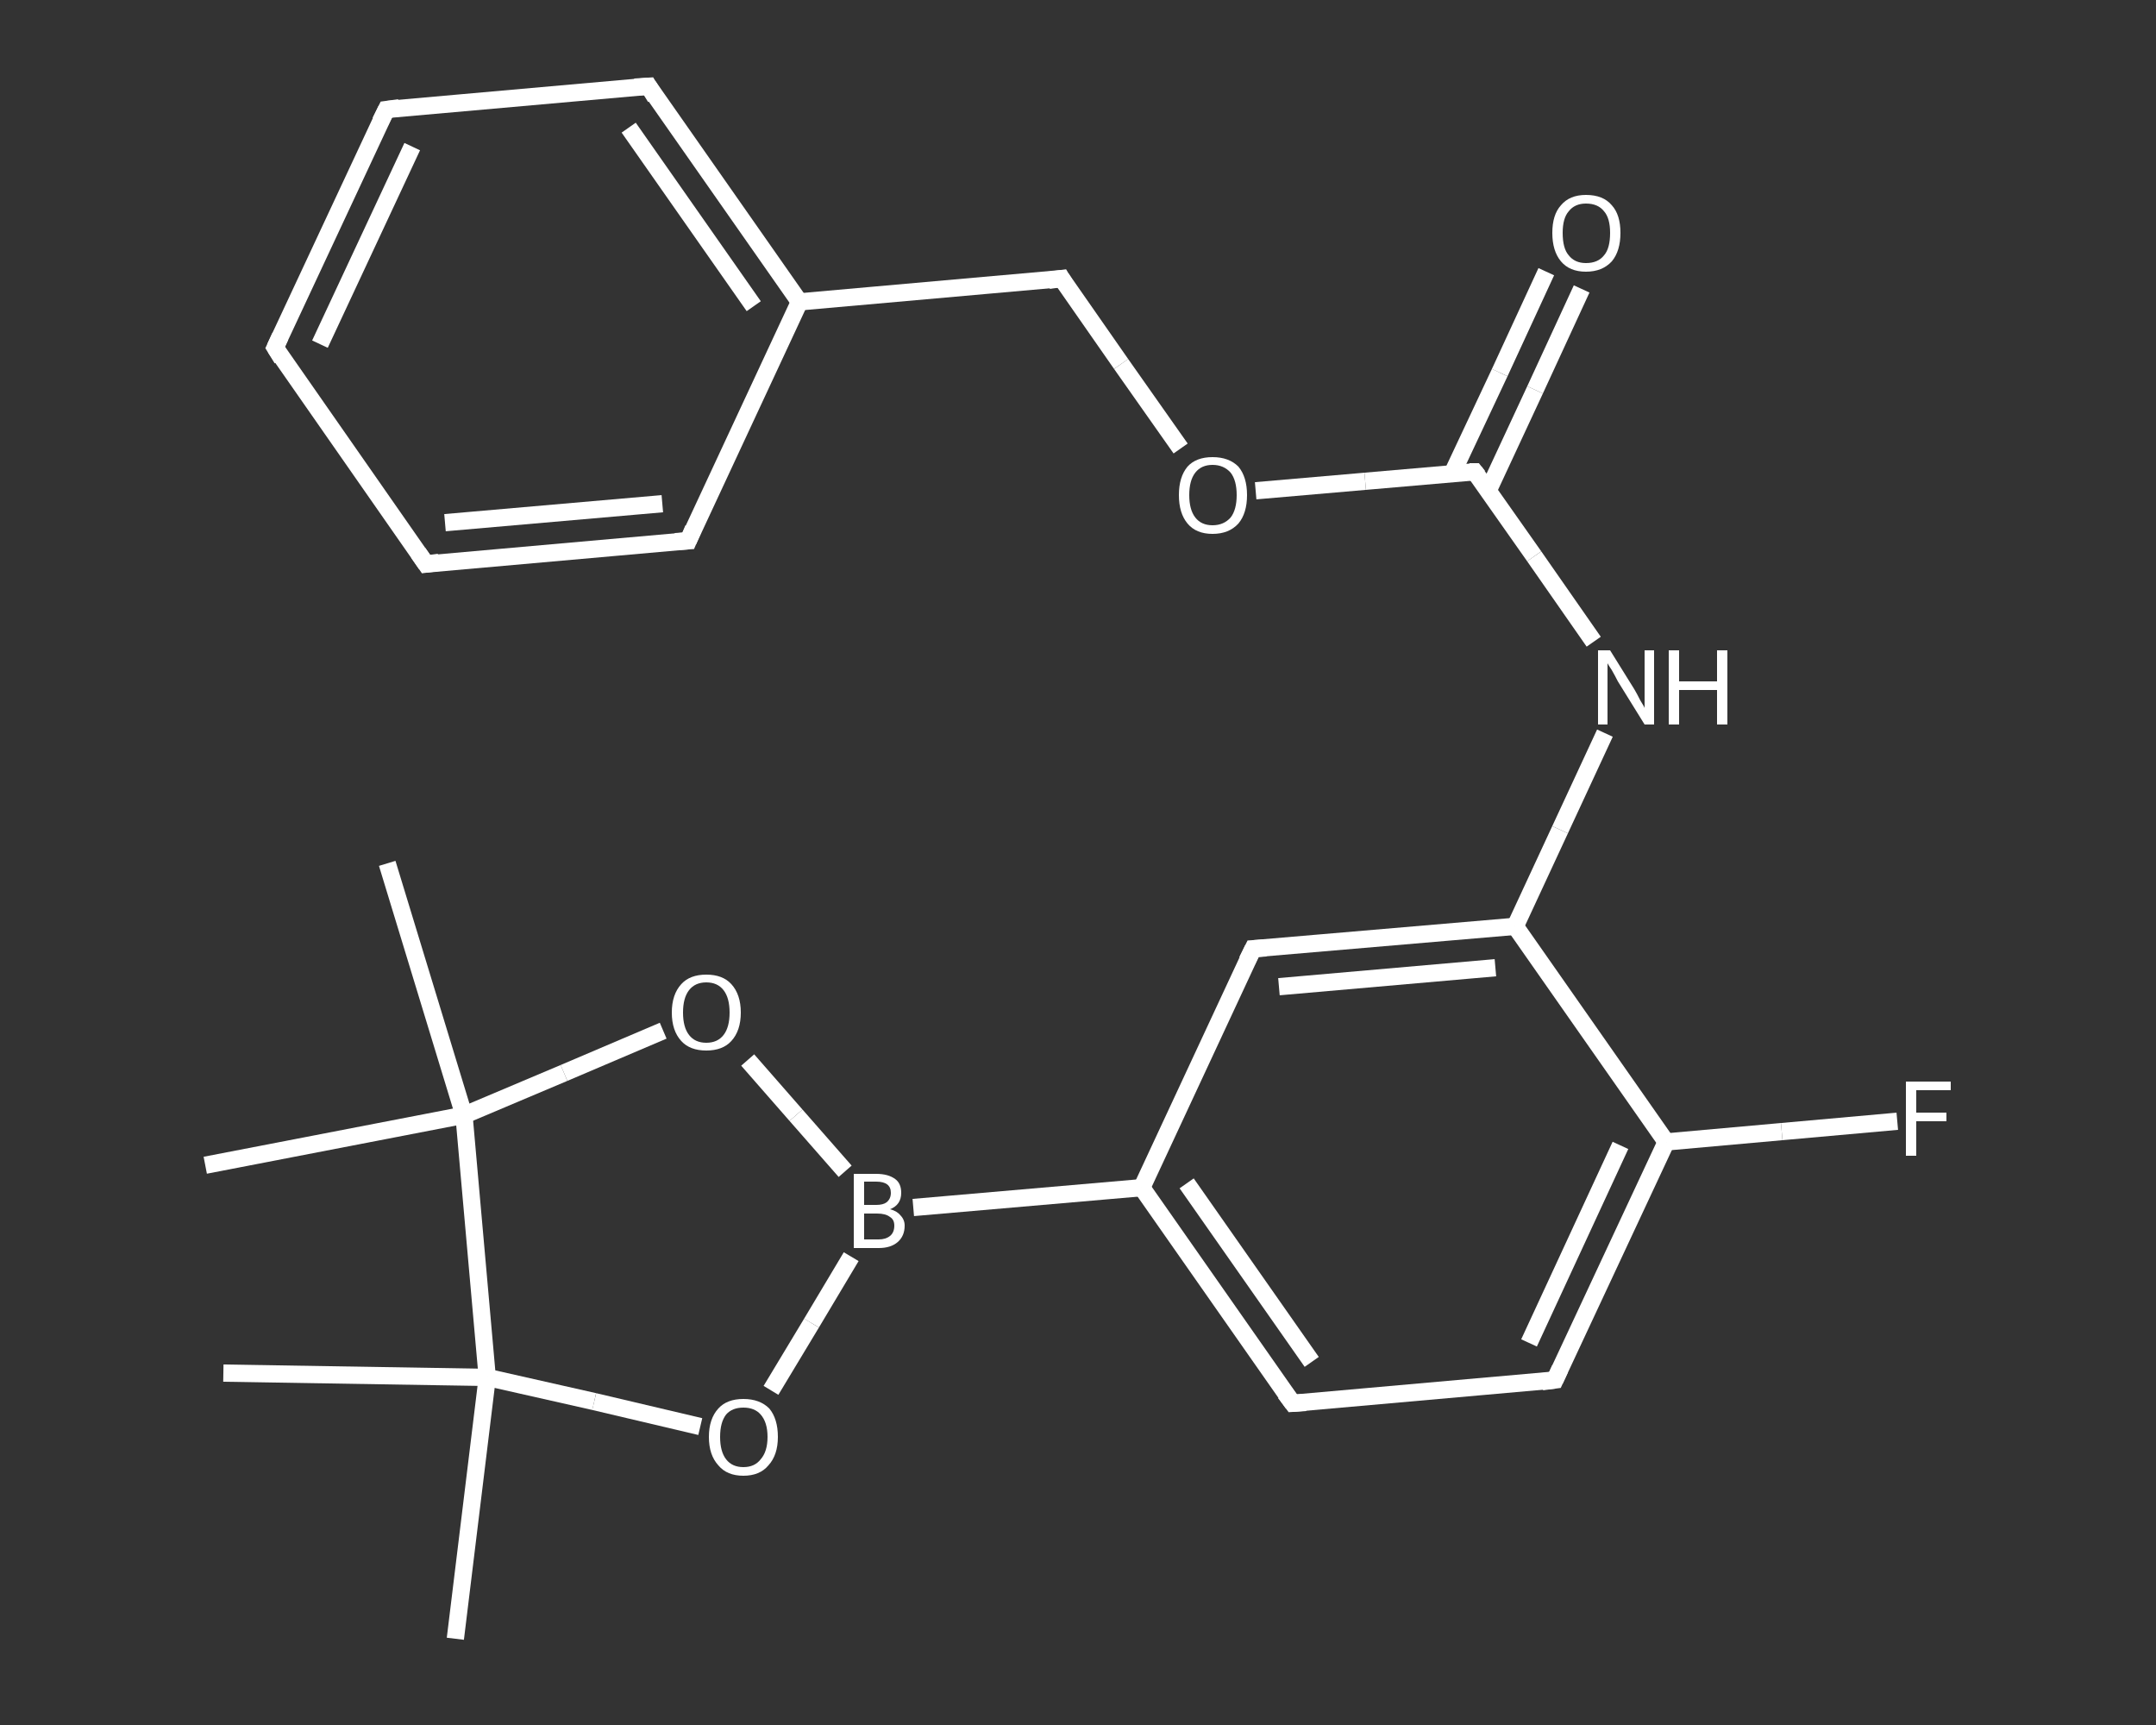 <?xml version='1.0' encoding='iso-8859-1'?>
<svg version='1.1' baseProfile='full'
              xmlns='http://www.w3.org/2000/svg'
                      xmlns:rdkit='http://www.rdkit.org/xml'
                      xmlns:xlink='http://www.w3.org/1999/xlink'
                  xml:space='preserve'
width='250px' height='200px' viewBox='0 0 250 200'>
<rect x="0" y="0" width="250" height="200" fill="#333333" stroke="none"/>
<!-- END OF HEADER -->
<rect style='opacity:1.0;fill:transparent;stroke:none' width='250.0' height='200.0' x='0.0' y='0.0'> </rect>
<path class='bond-0 atom-0 atom-1' d='M 52.8,190.0 L 56.5,159.7' style='fill:none;fill-rule:evenodd;stroke:#FFFFFF;stroke-width:2.0px;stroke-linecap:butt;stroke-linejoin:miter;stroke-opacity:1' />
<path class='bond-1 atom-1 atom-2' d='M 56.5,159.7 L 25.9,159.2' style='fill:none;fill-rule:evenodd;stroke:#FFFFFF;stroke-width:2.0px;stroke-linecap:butt;stroke-linejoin:miter;stroke-opacity:1' />
<path class='bond-2 atom-1 atom-3' d='M 56.5,159.7 L 68.9,162.5' style='fill:none;fill-rule:evenodd;stroke:#FFFFFF;stroke-width:2.0px;stroke-linecap:butt;stroke-linejoin:miter;stroke-opacity:1' />
<path class='bond-2 atom-1 atom-3' d='M 68.9,162.5 L 81.2,165.4' style='fill:none;fill-rule:evenodd;stroke:#FFFFFF;stroke-width:2.0px;stroke-linecap:butt;stroke-linejoin:miter;stroke-opacity:1' />
<path class='bond-3 atom-3 atom-4' d='M 89.4,161.2 L 94.1,153.4' style='fill:none;fill-rule:evenodd;stroke:#FFFFFF;stroke-width:2.0px;stroke-linecap:butt;stroke-linejoin:miter;stroke-opacity:1' />
<path class='bond-3 atom-3 atom-4' d='M 94.1,153.4 L 98.7,145.7' style='fill:none;fill-rule:evenodd;stroke:#FFFFFF;stroke-width:2.0px;stroke-linecap:butt;stroke-linejoin:miter;stroke-opacity:1' />
<path class='bond-4 atom-4 atom-5' d='M 105.9,140.0 L 132.4,137.7' style='fill:none;fill-rule:evenodd;stroke:#FFFFFF;stroke-width:2.0px;stroke-linecap:butt;stroke-linejoin:miter;stroke-opacity:1' />
<path class='bond-5 atom-5 atom-6' d='M 132.4,137.7 L 149.9,162.7' style='fill:none;fill-rule:evenodd;stroke:#FFFFFF;stroke-width:2.0px;stroke-linecap:butt;stroke-linejoin:miter;stroke-opacity:1' />
<path class='bond-5 atom-5 atom-6' d='M 137.6,137.2 L 152.1,157.9' style='fill:none;fill-rule:evenodd;stroke:#FFFFFF;stroke-width:2.0px;stroke-linecap:butt;stroke-linejoin:miter;stroke-opacity:1' />
<path class='bond-6 atom-6 atom-7' d='M 149.9,162.7 L 180.3,160.0' style='fill:none;fill-rule:evenodd;stroke:#FFFFFF;stroke-width:2.0px;stroke-linecap:butt;stroke-linejoin:miter;stroke-opacity:1' />
<path class='bond-7 atom-7 atom-8' d='M 180.3,160.0 L 193.2,132.4' style='fill:none;fill-rule:evenodd;stroke:#FFFFFF;stroke-width:2.0px;stroke-linecap:butt;stroke-linejoin:miter;stroke-opacity:1' />
<path class='bond-7 atom-7 atom-8' d='M 177.3,155.7 L 187.9,132.8' style='fill:none;fill-rule:evenodd;stroke:#FFFFFF;stroke-width:2.0px;stroke-linecap:butt;stroke-linejoin:miter;stroke-opacity:1' />
<path class='bond-8 atom-8 atom-9' d='M 193.2,132.4 L 206.6,131.2' style='fill:none;fill-rule:evenodd;stroke:#FFFFFF;stroke-width:2.0px;stroke-linecap:butt;stroke-linejoin:miter;stroke-opacity:1' />
<path class='bond-8 atom-8 atom-9' d='M 206.6,131.2 L 220.0,130.0' style='fill:none;fill-rule:evenodd;stroke:#FFFFFF;stroke-width:2.0px;stroke-linecap:butt;stroke-linejoin:miter;stroke-opacity:1' />
<path class='bond-9 atom-8 atom-10' d='M 193.2,132.4 L 175.7,107.4' style='fill:none;fill-rule:evenodd;stroke:#FFFFFF;stroke-width:2.0px;stroke-linecap:butt;stroke-linejoin:miter;stroke-opacity:1' />
<path class='bond-10 atom-10 atom-11' d='M 175.7,107.4 L 180.9,96.2' style='fill:none;fill-rule:evenodd;stroke:#FFFFFF;stroke-width:2.0px;stroke-linecap:butt;stroke-linejoin:miter;stroke-opacity:1' />
<path class='bond-10 atom-10 atom-11' d='M 180.9,96.2 L 186.1,85.0' style='fill:none;fill-rule:evenodd;stroke:#FFFFFF;stroke-width:2.0px;stroke-linecap:butt;stroke-linejoin:miter;stroke-opacity:1' />
<path class='bond-11 atom-11 atom-12' d='M 184.8,74.4 L 177.9,64.5' style='fill:none;fill-rule:evenodd;stroke:#FFFFFF;stroke-width:2.0px;stroke-linecap:butt;stroke-linejoin:miter;stroke-opacity:1' />
<path class='bond-11 atom-11 atom-12' d='M 177.9,64.5 L 171.0,54.7' style='fill:none;fill-rule:evenodd;stroke:#FFFFFF;stroke-width:2.0px;stroke-linecap:butt;stroke-linejoin:miter;stroke-opacity:1' />
<path class='bond-12 atom-12 atom-13' d='M 172.6,56.8 L 178.0,45.2' style='fill:none;fill-rule:evenodd;stroke:#FFFFFF;stroke-width:2.0px;stroke-linecap:butt;stroke-linejoin:miter;stroke-opacity:1' />
<path class='bond-12 atom-12 atom-13' d='M 178.0,45.2 L 183.4,33.5' style='fill:none;fill-rule:evenodd;stroke:#FFFFFF;stroke-width:2.0px;stroke-linecap:butt;stroke-linejoin:miter;stroke-opacity:1' />
<path class='bond-12 atom-12 atom-13' d='M 168.4,54.9 L 173.9,43.2' style='fill:none;fill-rule:evenodd;stroke:#FFFFFF;stroke-width:2.0px;stroke-linecap:butt;stroke-linejoin:miter;stroke-opacity:1' />
<path class='bond-12 atom-12 atom-13' d='M 173.9,43.2 L 179.3,31.5' style='fill:none;fill-rule:evenodd;stroke:#FFFFFF;stroke-width:2.0px;stroke-linecap:butt;stroke-linejoin:miter;stroke-opacity:1' />
<path class='bond-13 atom-12 atom-14' d='M 171.0,54.7 L 158.3,55.8' style='fill:none;fill-rule:evenodd;stroke:#FFFFFF;stroke-width:2.0px;stroke-linecap:butt;stroke-linejoin:miter;stroke-opacity:1' />
<path class='bond-13 atom-12 atom-14' d='M 158.3,55.8 L 145.6,56.9' style='fill:none;fill-rule:evenodd;stroke:#FFFFFF;stroke-width:2.0px;stroke-linecap:butt;stroke-linejoin:miter;stroke-opacity:1' />
<path class='bond-14 atom-14 atom-15' d='M 136.9,52.0 L 130.0,42.2' style='fill:none;fill-rule:evenodd;stroke:#FFFFFF;stroke-width:2.0px;stroke-linecap:butt;stroke-linejoin:miter;stroke-opacity:1' />
<path class='bond-14 atom-14 atom-15' d='M 130.0,42.2 L 123.1,32.3' style='fill:none;fill-rule:evenodd;stroke:#FFFFFF;stroke-width:2.0px;stroke-linecap:butt;stroke-linejoin:miter;stroke-opacity:1' />
<path class='bond-15 atom-15 atom-16' d='M 123.1,32.3 L 92.7,35.0' style='fill:none;fill-rule:evenodd;stroke:#FFFFFF;stroke-width:2.0px;stroke-linecap:butt;stroke-linejoin:miter;stroke-opacity:1' />
<path class='bond-16 atom-16 atom-17' d='M 92.7,35.0 L 75.2,10.0' style='fill:none;fill-rule:evenodd;stroke:#FFFFFF;stroke-width:2.0px;stroke-linecap:butt;stroke-linejoin:miter;stroke-opacity:1' />
<path class='bond-16 atom-16 atom-17' d='M 87.4,35.5 L 72.9,14.8' style='fill:none;fill-rule:evenodd;stroke:#FFFFFF;stroke-width:2.0px;stroke-linecap:butt;stroke-linejoin:miter;stroke-opacity:1' />
<path class='bond-17 atom-17 atom-18' d='M 75.2,10.0 L 44.8,12.7' style='fill:none;fill-rule:evenodd;stroke:#FFFFFF;stroke-width:2.0px;stroke-linecap:butt;stroke-linejoin:miter;stroke-opacity:1' />
<path class='bond-18 atom-18 atom-19' d='M 44.8,12.7 L 31.9,40.3' style='fill:none;fill-rule:evenodd;stroke:#FFFFFF;stroke-width:2.0px;stroke-linecap:butt;stroke-linejoin:miter;stroke-opacity:1' />
<path class='bond-18 atom-18 atom-19' d='M 47.8,17.0 L 37.1,39.9' style='fill:none;fill-rule:evenodd;stroke:#FFFFFF;stroke-width:2.0px;stroke-linecap:butt;stroke-linejoin:miter;stroke-opacity:1' />
<path class='bond-19 atom-19 atom-20' d='M 31.9,40.3 L 49.4,65.4' style='fill:none;fill-rule:evenodd;stroke:#FFFFFF;stroke-width:2.0px;stroke-linecap:butt;stroke-linejoin:miter;stroke-opacity:1' />
<path class='bond-20 atom-20 atom-21' d='M 49.4,65.4 L 79.8,62.7' style='fill:none;fill-rule:evenodd;stroke:#FFFFFF;stroke-width:2.0px;stroke-linecap:butt;stroke-linejoin:miter;stroke-opacity:1' />
<path class='bond-20 atom-20 atom-21' d='M 51.6,60.6 L 76.8,58.4' style='fill:none;fill-rule:evenodd;stroke:#FFFFFF;stroke-width:2.0px;stroke-linecap:butt;stroke-linejoin:miter;stroke-opacity:1' />
<path class='bond-21 atom-10 atom-22' d='M 175.7,107.4 L 145.3,110.0' style='fill:none;fill-rule:evenodd;stroke:#FFFFFF;stroke-width:2.0px;stroke-linecap:butt;stroke-linejoin:miter;stroke-opacity:1' />
<path class='bond-21 atom-10 atom-22' d='M 173.4,112.2 L 148.3,114.4' style='fill:none;fill-rule:evenodd;stroke:#FFFFFF;stroke-width:2.0px;stroke-linecap:butt;stroke-linejoin:miter;stroke-opacity:1' />
<path class='bond-22 atom-4 atom-23' d='M 98.0,135.8 L 92.3,129.3' style='fill:none;fill-rule:evenodd;stroke:#FFFFFF;stroke-width:2.0px;stroke-linecap:butt;stroke-linejoin:miter;stroke-opacity:1' />
<path class='bond-22 atom-4 atom-23' d='M 92.3,129.3 L 86.7,122.9' style='fill:none;fill-rule:evenodd;stroke:#FFFFFF;stroke-width:2.0px;stroke-linecap:butt;stroke-linejoin:miter;stroke-opacity:1' />
<path class='bond-23 atom-23 atom-24' d='M 76.9,119.5 L 65.4,124.4' style='fill:none;fill-rule:evenodd;stroke:#FFFFFF;stroke-width:2.0px;stroke-linecap:butt;stroke-linejoin:miter;stroke-opacity:1' />
<path class='bond-23 atom-23 atom-24' d='M 65.4,124.4 L 53.8,129.3' style='fill:none;fill-rule:evenodd;stroke:#FFFFFF;stroke-width:2.0px;stroke-linecap:butt;stroke-linejoin:miter;stroke-opacity:1' />
<path class='bond-24 atom-24 atom-25' d='M 53.8,129.3 L 23.8,135.1' style='fill:none;fill-rule:evenodd;stroke:#FFFFFF;stroke-width:2.0px;stroke-linecap:butt;stroke-linejoin:miter;stroke-opacity:1' />
<path class='bond-25 atom-24 atom-26' d='M 53.8,129.3 L 44.9,100.1' style='fill:none;fill-rule:evenodd;stroke:#FFFFFF;stroke-width:2.0px;stroke-linecap:butt;stroke-linejoin:miter;stroke-opacity:1' />
<path class='bond-26 atom-24 atom-1' d='M 53.8,129.3 L 56.5,159.7' style='fill:none;fill-rule:evenodd;stroke:#FFFFFF;stroke-width:2.0px;stroke-linecap:butt;stroke-linejoin:miter;stroke-opacity:1' />
<path class='bond-27 atom-22 atom-5' d='M 145.3,110.0 L 132.4,137.7' style='fill:none;fill-rule:evenodd;stroke:#FFFFFF;stroke-width:2.0px;stroke-linecap:butt;stroke-linejoin:miter;stroke-opacity:1' />
<path class='bond-28 atom-21 atom-16' d='M 79.8,62.7 L 92.7,35.0' style='fill:none;fill-rule:evenodd;stroke:#FFFFFF;stroke-width:2.0px;stroke-linecap:butt;stroke-linejoin:miter;stroke-opacity:1' />
<path d='M 149.0,161.5 L 149.9,162.7 L 151.4,162.6' style='fill:none;stroke:#FFFFFF;stroke-width:2.0px;stroke-linecap:butt;stroke-linejoin:miter;stroke-opacity:1;' />
<path d='M 178.8,160.2 L 180.3,160.0 L 180.9,158.7' style='fill:none;stroke:#FFFFFF;stroke-width:2.0px;stroke-linecap:butt;stroke-linejoin:miter;stroke-opacity:1;' />
<path d='M 171.4,55.2 L 171.0,54.7 L 170.4,54.7' style='fill:none;stroke:#FFFFFF;stroke-width:2.0px;stroke-linecap:butt;stroke-linejoin:miter;stroke-opacity:1;' />
<path d='M 123.4,32.8 L 123.1,32.3 L 121.6,32.5' style='fill:none;stroke:#FFFFFF;stroke-width:2.0px;stroke-linecap:butt;stroke-linejoin:miter;stroke-opacity:1;' />
<path d='M 76.0,11.3 L 75.2,10.0 L 73.6,10.1' style='fill:none;stroke:#FFFFFF;stroke-width:2.0px;stroke-linecap:butt;stroke-linejoin:miter;stroke-opacity:1;' />
<path d='M 46.3,12.5 L 44.8,12.7 L 44.1,14.1' style='fill:none;stroke:#FFFFFF;stroke-width:2.0px;stroke-linecap:butt;stroke-linejoin:miter;stroke-opacity:1;' />
<path d='M 32.5,39.0 L 31.9,40.3 L 32.7,41.6' style='fill:none;stroke:#FFFFFF;stroke-width:2.0px;stroke-linecap:butt;stroke-linejoin:miter;stroke-opacity:1;' />
<path d='M 48.5,64.1 L 49.4,65.4 L 50.9,65.2' style='fill:none;stroke:#FFFFFF;stroke-width:2.0px;stroke-linecap:butt;stroke-linejoin:miter;stroke-opacity:1;' />
<path d='M 78.3,62.8 L 79.8,62.7 L 80.4,61.3' style='fill:none;stroke:#FFFFFF;stroke-width:2.0px;stroke-linecap:butt;stroke-linejoin:miter;stroke-opacity:1;' />
<path d='M 146.8,109.9 L 145.3,110.0 L 144.6,111.4' style='fill:none;stroke:#FFFFFF;stroke-width:2.0px;stroke-linecap:butt;stroke-linejoin:miter;stroke-opacity:1;' />
<path class='atom-3' d='M 82.2 166.6
Q 82.2 164.5, 83.3 163.3
Q 84.3 162.2, 86.2 162.2
Q 88.1 162.2, 89.2 163.3
Q 90.2 164.5, 90.2 166.6
Q 90.2 168.7, 89.1 169.9
Q 88.1 171.1, 86.2 171.1
Q 84.3 171.1, 83.3 169.9
Q 82.2 168.7, 82.2 166.6
M 86.2 170.1
Q 87.5 170.1, 88.2 169.2
Q 89.0 168.3, 89.0 166.6
Q 89.0 164.9, 88.2 164.0
Q 87.5 163.2, 86.2 163.2
Q 84.9 163.2, 84.2 164.0
Q 83.5 164.9, 83.5 166.6
Q 83.5 168.3, 84.2 169.2
Q 84.9 170.1, 86.2 170.1
' fill='#FFFFFF'/>
<path class='atom-4' d='M 103.2 140.2
Q 104.0 140.4, 104.4 140.9
Q 104.9 141.4, 104.9 142.1
Q 104.9 143.3, 104.1 144.0
Q 103.3 144.7, 101.9 144.7
L 99.0 144.7
L 99.0 136.1
L 101.6 136.1
Q 103.0 136.1, 103.8 136.7
Q 104.5 137.2, 104.5 138.3
Q 104.5 139.7, 103.2 140.2
M 100.2 137.0
L 100.2 139.7
L 101.6 139.7
Q 102.4 139.7, 102.8 139.4
Q 103.3 139.0, 103.3 138.3
Q 103.3 137.0, 101.6 137.0
L 100.2 137.0
M 101.9 143.7
Q 102.7 143.7, 103.2 143.3
Q 103.7 142.9, 103.7 142.1
Q 103.7 141.4, 103.2 141.1
Q 102.7 140.7, 101.7 140.7
L 100.2 140.7
L 100.2 143.7
L 101.9 143.7
' fill='#FFFFFF'/>
<path class='atom-9' d='M 221.0 125.4
L 226.2 125.4
L 226.2 126.4
L 222.2 126.4
L 222.2 129.0
L 225.7 129.0
L 225.7 130.0
L 222.2 130.0
L 222.2 134.0
L 221.0 134.0
L 221.0 125.4
' fill='#FFFFFF'/>
<path class='atom-11' d='M 186.7 75.4
L 189.5 79.9
Q 189.8 80.4, 190.2 81.2
Q 190.7 82.0, 190.7 82.1
L 190.7 75.4
L 191.8 75.4
L 191.8 84.0
L 190.7 84.0
L 187.6 79.0
Q 187.3 78.4, 186.9 77.7
Q 186.5 77.1, 186.4 76.9
L 186.4 84.0
L 185.3 84.0
L 185.3 75.4
L 186.7 75.4
' fill='#FFFFFF'/>
<path class='atom-11' d='M 193.5 75.4
L 194.7 75.4
L 194.7 79.0
L 199.1 79.0
L 199.1 75.4
L 200.3 75.4
L 200.3 84.0
L 199.1 84.0
L 199.1 80.0
L 194.7 80.0
L 194.7 84.0
L 193.5 84.0
L 193.5 75.4
' fill='#FFFFFF'/>
<path class='atom-13' d='M 180.0 27.0
Q 180.0 24.9, 181.0 23.8
Q 182.0 22.6, 183.9 22.6
Q 185.9 22.6, 186.9 23.8
Q 187.9 24.9, 187.9 27.0
Q 187.9 29.1, 186.9 30.3
Q 185.8 31.5, 183.9 31.5
Q 182.0 31.5, 181.0 30.3
Q 180.0 29.1, 180.0 27.0
M 183.9 30.5
Q 185.3 30.5, 186.0 29.6
Q 186.7 28.8, 186.7 27.0
Q 186.7 25.3, 186.0 24.5
Q 185.3 23.6, 183.9 23.6
Q 182.6 23.6, 181.9 24.5
Q 181.2 25.3, 181.2 27.0
Q 181.2 28.8, 181.9 29.6
Q 182.6 30.5, 183.9 30.5
' fill='#FFFFFF'/>
<path class='atom-14' d='M 136.7 57.4
Q 136.7 55.3, 137.7 54.1
Q 138.7 53.0, 140.6 53.0
Q 142.5 53.0, 143.6 54.1
Q 144.6 55.3, 144.6 57.4
Q 144.6 59.5, 143.6 60.7
Q 142.5 61.9, 140.6 61.9
Q 138.7 61.9, 137.7 60.7
Q 136.7 59.5, 136.7 57.4
M 140.6 60.9
Q 141.9 60.9, 142.7 60.0
Q 143.4 59.1, 143.4 57.4
Q 143.4 55.7, 142.7 54.8
Q 141.9 53.9, 140.6 53.9
Q 139.3 53.9, 138.6 54.8
Q 137.9 55.7, 137.9 57.4
Q 137.9 59.1, 138.6 60.0
Q 139.3 60.9, 140.6 60.9
' fill='#FFFFFF'/>
<path class='atom-23' d='M 77.9 117.4
Q 77.9 115.3, 79.0 114.1
Q 80.0 113.0, 81.9 113.0
Q 83.8 113.0, 84.8 114.1
Q 85.9 115.3, 85.9 117.4
Q 85.9 119.5, 84.8 120.7
Q 83.8 121.8, 81.9 121.8
Q 80.0 121.8, 79.0 120.7
Q 77.9 119.5, 77.9 117.4
M 81.9 120.9
Q 83.2 120.9, 83.9 120.0
Q 84.6 119.1, 84.6 117.4
Q 84.6 115.7, 83.9 114.8
Q 83.2 113.9, 81.9 113.9
Q 80.6 113.9, 79.9 114.8
Q 79.2 115.7, 79.2 117.4
Q 79.2 119.1, 79.9 120.0
Q 80.6 120.9, 81.9 120.9
' fill='#FFFFFF'/>
</svg>
